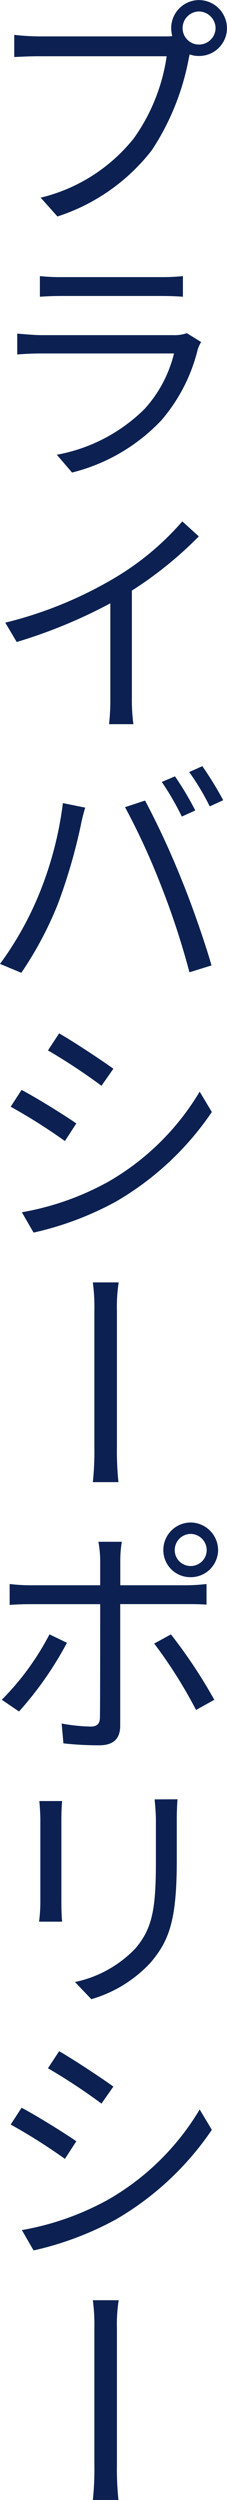 <svg xmlns="http://www.w3.org/2000/svg" width="11.637" height="127.725" viewBox="0 0 11.637 127.725">
  <g id="Group_4397" data-name="Group 4397" transform="translate(192.744 6.26)">
    <path id="Path_605" data-name="Path 605" d="M-184.306-4.4a3.754,3.754,0,0,0,.39-.014,1.99,1.99,0,0,1-.052-.4,1.434,1.434,0,0,1,1.417-1.443,1.448,1.448,0,0,1,1.443,1.443A1.426,1.426,0,0,1-182.551-3.4a1.337,1.337,0,0,1-.468-.079l-.039.157a12.755,12.755,0,0,1-1.9,4.732A10.02,10.02,0,0,1-189.8,4.8l-.859-.962A8.712,8.712,0,0,0-185.879.8,9.579,9.579,0,0,0-184.2-3.386h-6.539c-.508,0-.949.026-1.275.039V-4.479a12.4,12.4,0,0,0,1.287.079Zm2.613-.416a.866.866,0,0,0-.858-.858.852.852,0,0,0-.832.858.838.838,0,0,0,.832.832A.852.852,0,0,0-181.693-4.816Z" fill="#0c2152"/>
    <path id="Path_606" data-name="Path 606" d="M-182.434,11.213a2.191,2.191,0,0,0-.169.364,8.71,8.71,0,0,1-1.872,3.64,9.442,9.442,0,0,1-4.576,2.665l-.781-.91a8.563,8.563,0,0,0,4.5-2.34,6.49,6.49,0,0,0,1.508-2.834H-190.6c-.313,0-.794.013-1.261.052V10.784c.481.039.91.078,1.261.078h6.734a1.947,1.947,0,0,0,.7-.1ZM-190.7,7.846a10.313,10.313,0,0,0,1.145.051h5.031a10.528,10.528,0,0,0,1.157-.051V8.9c-.312-.025-.754-.039-1.183-.039h-5.005c-.39,0-.794.014-1.145.039Z" fill="#0c2152"/>
    <path id="Path_607" data-name="Path 607" d="M-182.551,21.144a19.653,19.653,0,0,1-3.432,2.769v5.473a9.209,9.209,0,0,0,.078,1.352h-1.248a11.806,11.806,0,0,0,.065-1.352V24.563a25.884,25.884,0,0,1-4.8,1.976l-.585-.988a20.582,20.582,0,0,0,5.72-2.353,14.063,14.063,0,0,0,3.354-2.821Z" fill="#0c2152"/>
    <path id="Path_608" data-name="Path 608" d="M-189.52,34.769l1.145.233a9.072,9.072,0,0,0-.234.936,28.248,28.248,0,0,1-1.17,3.992,18.268,18.268,0,0,1-1.872,3.51l-1.093-.455a16.776,16.776,0,0,0,1.964-3.471A18.226,18.226,0,0,0-189.52,34.769Zm3.186.208,1.027-.338a42.075,42.075,0,0,1,1.872,4.043c.52,1.261,1.2,3.211,1.534,4.381l-1.131.351a40.22,40.22,0,0,0-1.443-4.394A36.107,36.107,0,0,0-186.334,34.977Zm3.6.169-.689.312a14.209,14.209,0,0,0-1.027-1.769l.676-.286A15.335,15.335,0,0,1-182.733,35.146Zm1.43-.521-.689.313a12.189,12.189,0,0,0-1.053-1.755l.676-.3A18.032,18.032,0,0,1-181.3,34.625Z" fill="#0c2152"/>
    <path id="Path_609" data-name="Path 609" d="M-188.831,51.136l-.585.9a28.877,28.877,0,0,0-2.781-1.755l.559-.858C-190.872,49.823-189.389,50.746-188.831,51.136Zm1.5,3.055a12.955,12.955,0,0,0,4.823-4.68l.624,1.04a15.065,15.065,0,0,1-4.914,4.576,16.155,16.155,0,0,1-4.225,1.586l-.6-1.04A14.144,14.144,0,0,0-187.335,54.191Zm.4-5.85-.611.871a30.051,30.051,0,0,0-2.744-1.807l.573-.871C-188.96,46.962-187.491,47.938-186.932,48.341Z" fill="#0c2152"/>
    <path id="Path_610" data-name="Path 610" d="M-187.907,60.7a9.361,9.361,0,0,0-.078-1.443h1.326a7.971,7.971,0,0,0-.091,1.43v6.995a15.165,15.165,0,0,0,.078,1.78h-1.313a14.616,14.616,0,0,0,.078-1.78Z" fill="#0c2152"/>
    <path id="Path_611" data-name="Path 611" d="M-189.312,77.669a17.689,17.689,0,0,1-2.457,3.51l-.883-.6a13.684,13.684,0,0,0,2.444-3.341Zm2.731-1.976v6.2c0,.663-.325,1.014-1.092,1.014a16.7,16.7,0,0,1-1.82-.1l-.091-1.014a9.111,9.111,0,0,0,1.482.156c.338,0,.481-.143.481-.481.013-.7.013-5.07.013-5.681v-.091h-3.549c-.39,0-.755.013-1.093.038V74.666a9.476,9.476,0,0,0,1.08.064h3.562V73.417a5.629,5.629,0,0,0-.091-.909h1.2a5.927,5.927,0,0,0-.078.909V74.73h3.367a9.732,9.732,0,0,0,1.053-.064v1.053c-.338-.026-.728-.026-1.04-.026Zm2.6,1.547a25.707,25.707,0,0,1,2.223,3.341l-.936.52a23.9,23.9,0,0,0-2.145-3.393Zm-.39-4.3a1.407,1.407,0,0,1,1.391-1.417,1.42,1.42,0,0,1,1.417,1.417,1.4,1.4,0,0,1-1.417,1.377A1.381,1.381,0,0,1-184.371,72.937Zm.585,0a.811.811,0,0,0,.806.806.817.817,0,0,0,.832-.806.83.83,0,0,0-.832-.833A.824.824,0,0,0-183.786,72.937Z" fill="#0c2152"/>
    <path id="Path_612" data-name="Path 612" d="M-189.558,85.754c-.026.247-.039.624-.039.924v4.264c0,.325.013.754.039.975h-1.183a8.213,8.213,0,0,0,.065-.975V86.678c0-.221-.027-.677-.053-.924Zm5.915-.09c-.026.312-.039.676-.039,1.1v2.067c0,3.068-.416,4.082-1.339,5.174a6.664,6.664,0,0,1-3.042,1.872L-188.9,95a5.984,5.984,0,0,0,3.082-1.7c.91-1.053,1.066-2.093,1.066-4.511V86.769c0-.429-.039-.793-.065-1.1Z" fill="#0c2152"/>
    <path id="Path_613" data-name="Path 613" d="M-188.831,103.136l-.585.9a28.879,28.879,0,0,0-2.781-1.755l.559-.858C-190.872,101.823-189.389,102.746-188.831,103.136Zm1.5,3.055a12.955,12.955,0,0,0,4.823-4.68l.624,1.04a15.065,15.065,0,0,1-4.914,4.576,16.155,16.155,0,0,1-4.225,1.586l-.6-1.04A14.144,14.144,0,0,0-187.335,106.191Zm.4-5.85-.611.871a30.053,30.053,0,0,0-2.744-1.807l.573-.871C-188.96,98.962-187.491,99.938-186.932,100.341Z" fill="#0c2152"/>
    <path id="Path_614" data-name="Path 614" d="M-187.907,112.7a9.361,9.361,0,0,0-.078-1.443h1.326a7.971,7.971,0,0,0-.091,1.43v6.995a15.165,15.165,0,0,0,.078,1.78h-1.313a14.616,14.616,0,0,0,.078-1.78Z" fill="#0c2152"/>
  </g>
</svg>
